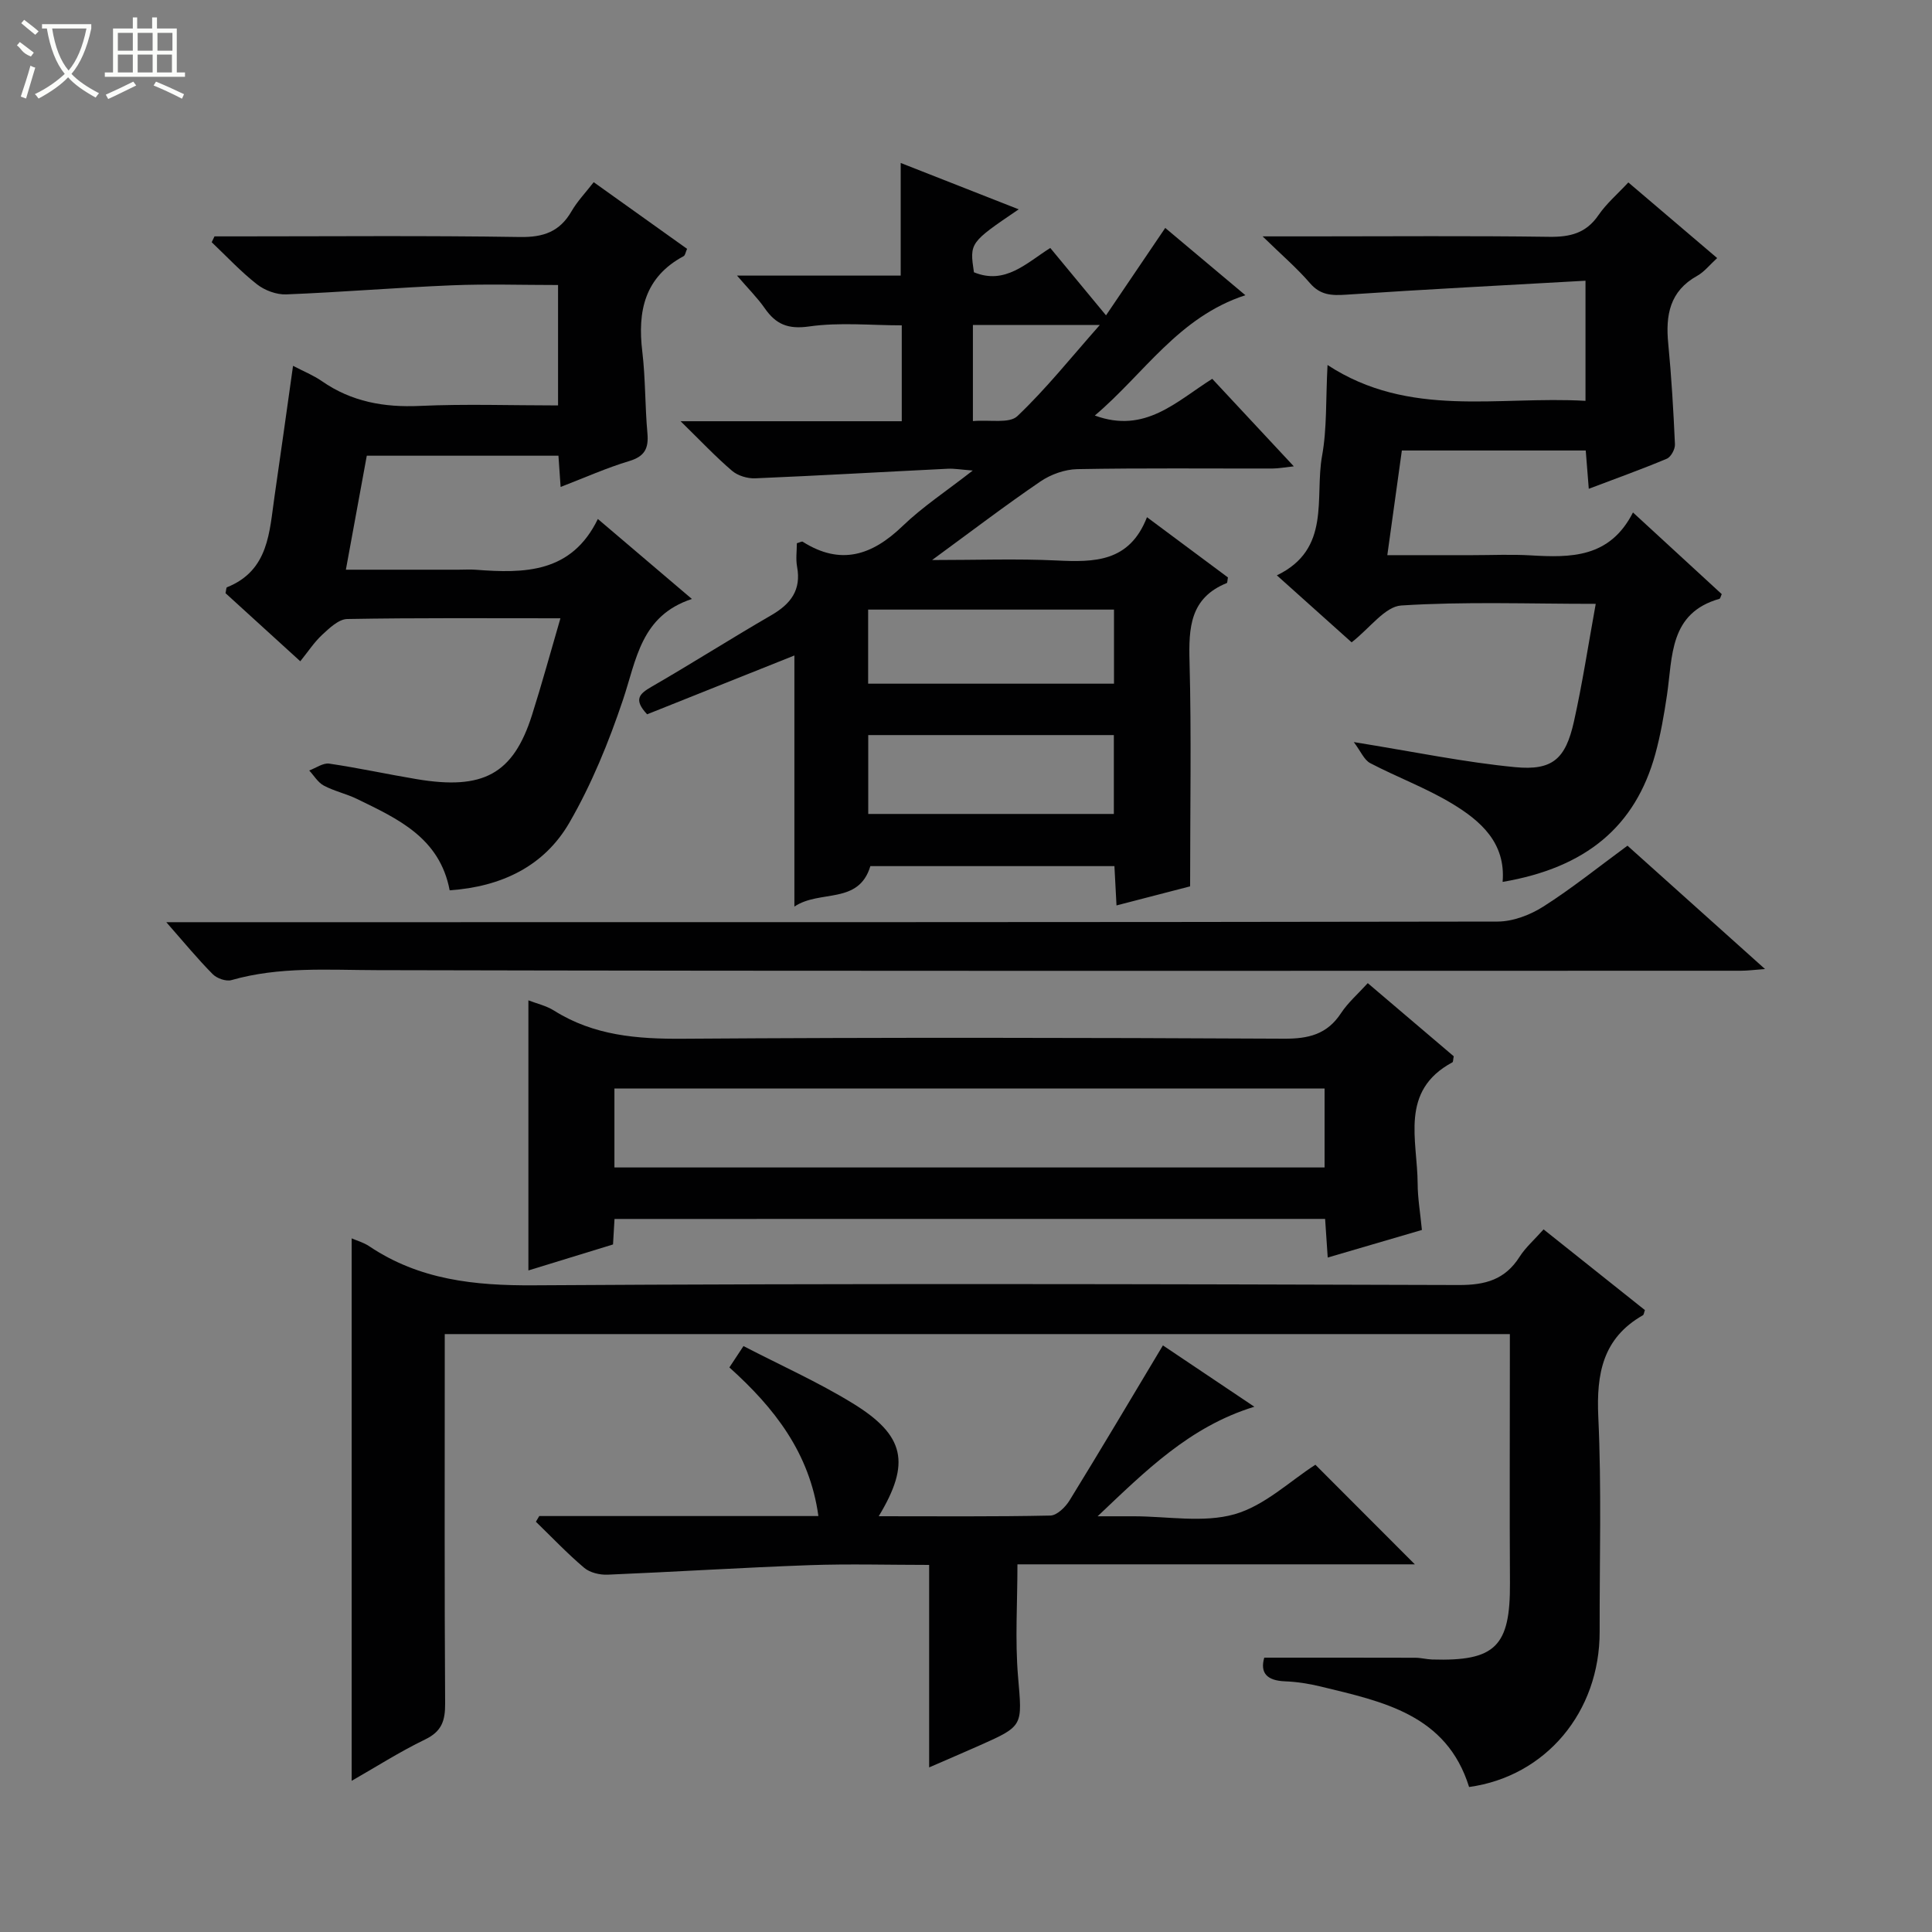 <svg enable-background="new 0 0 400 400" viewBox="0 0 400 400" xmlns="http://www.w3.org/2000/svg"><rect x="0" y="0" width="400" height="400" fill="#808080" stroke="none"/><g fill="#010102"><path d="m241.25 47.19c5.47 4.59 10.66 8.95 16.59 13.93-13.88 4.53-20.95 16.26-31.17 24.91 10.4 3.82 16.84-2.89 24.31-7.6 5.54 5.94 10.94 11.73 16.89 18.12-1.93.21-3.13.44-4.34.45-13.5.03-27-.12-40.49.13-2.58.05-5.49 1.09-7.64 2.56-7.25 4.94-14.24 10.27-22.42 16.26 9.35 0 17.57-.3 25.76.09 7.79.37 15.09.4 18.73-8.96 6.02 4.48 11.43 8.51 16.76 12.47-.12.6-.09 1.11-.25 1.17-7.6 3.08-7.89 9.24-7.7 16.29.4 15.11.12 30.24.12 46.5-3.85 1-9.35 2.42-15.24 3.95-.16-2.98-.29-5.42-.43-8.14-16.97 0-33.74 0-50.53 0-2.42 8.06-10.47 4.82-15.73 8.38 0-17.81 0-34.85 0-51.99-10.08 4.03-20.42 8.16-30.49 12.18-2.88-3.07-1.59-4.26.91-5.7 8.35-4.82 16.48-10 24.82-14.83 4-2.32 6.21-5.19 5.32-10.01-.3-1.6-.05-3.3-.05-4.88.6-.16 1.03-.43 1.21-.31 7.85 4.97 14.35 2.84 20.66-3.23 4.16-4.01 9.07-7.23 14.55-11.51-2.46-.19-3.84-.44-5.2-.37-13.27.65-26.54 1.42-39.82 1.98-1.6.07-3.62-.53-4.81-1.55-3.41-2.91-6.5-6.2-10.66-10.27h45.79c0-6.94 0-13.2 0-19.85-6.38 0-12.89-.67-19.18.23-4.39.62-6.88-.45-9.19-3.77-1.49-2.14-3.37-4-5.74-6.76h33.89c0-8 0-15.39 0-23.32 8.1 3.18 16.16 6.35 24.43 9.6-10.17 6.91-10.17 6.91-9.27 13.03 6.48 2.67 10.88-1.93 15.81-5.03 3.84 4.65 7.43 8.99 11.54 13.95 4.12-6.08 7.98-11.78 12.26-18.1zm-61.49 121.33h50.85c0-5.66 0-10.91 0-16.33-17.07 0-33.82 0-50.85 0zm-.02-42.31v15.34h50.9c0-5.3 0-10.22 0-15.34-17.05 0-33.81 0-50.9 0zm21.69-39.03c3.56-.31 7.55.56 9.21-1.03 5.91-5.61 11.04-12.05 17.06-18.86-9.58 0-17.81 0-26.27 0z"/><path d="m261.75 343.2c10.74 0 21.01-.01 31.28.02 1.15 0 2.3.32 3.46.36 13.13.4 16.21-2.72 16.13-15.84-.09-15.33-.02-30.66-.02-45.99 0-1.79 0-3.58 0-5.54-73.72 0-146.82 0-220.52 0v5.51c0 23.66-.07 47.33.08 70.99.02 3.55-.7 5.76-4.13 7.42-5.33 2.58-10.36 5.8-15.22 8.57 0-37.56 0-74.89 0-112.31.99.44 2.46.84 3.65 1.64 10.37 6.96 21.79 8.16 34.09 8.08 63.82-.4 127.65-.26 191.47-.06 5.51.02 9.58-1.11 12.59-5.84 1.23-1.93 3.03-3.5 4.97-5.68 7.09 5.65 14.05 11.19 20.98 16.71-.19.5-.21.95-.42 1.07-8.31 4.74-9.64 12.09-9.23 21.03.69 14.8.25 29.65.28 44.48.03 16.61-11.13 29.96-27.03 32.16-4.67-15.03-17.87-17.68-30.71-20.8-2.41-.59-4.91-.98-7.39-1.08-3.74-.14-5.22-1.72-4.31-4.9z"/><path d="m123.78 107.45c6.81 5.8 12.75 10.84 19.47 16.56-10.59 3.48-11.47 12.57-14.27 20.88-2.94 8.76-6.5 17.49-11.11 25.46-5.22 9-14.05 13.24-24.77 13.98-2.07-10.9-10.74-14.8-19.15-18.9-2.23-1.09-4.73-1.62-6.91-2.78-1.22-.65-2.03-2.06-3.02-3.13 1.39-.51 2.86-1.6 4.14-1.42 6.07.89 12.08 2.21 18.14 3.22 13.66 2.28 19.94-.97 23.84-13.26 2.05-6.45 3.83-12.99 5.89-20.05-15.19 0-29.66-.11-44.14.15-1.77.03-3.69 1.88-5.19 3.27-1.68 1.56-2.96 3.55-4.53 5.48-5.77-5.26-10.68-9.73-15.48-14.1.15-.63.13-1.15.3-1.22 8.71-3.49 8.77-11.48 9.86-18.91 1.27-8.69 2.47-17.39 3.82-26.94 2.12 1.11 4.19 1.94 5.98 3.18 6.15 4.27 12.87 5.46 20.28 5.12 9.43-.43 18.89-.1 28.61-.1 0-8.48 0-16.39 0-24.93-7.44 0-14.72-.24-21.98.06-11.44.47-22.86 1.43-34.3 1.88-2.02.08-4.45-.83-6.06-2.09-3.35-2.62-6.27-5.77-9.37-8.71.19-.4.39-.81.58-1.21h4.74c19.5 0 39-.18 58.5.13 4.85.08 8.22-1.09 10.66-5.3 1.22-2.11 2.96-3.92 4.61-6.05 6.65 4.75 12.97 9.26 19.33 13.8-.31.68-.38 1.34-.72 1.52-8.07 4.34-9.56 11.37-8.55 19.74.67 5.6.55 11.29 1.06 16.91.28 3.13-.54 4.8-3.77 5.77-4.7 1.41-9.21 3.44-14.2 5.36-.17-2.53-.3-4.34-.45-6.47-13.12 0-26.21 0-39.68 0-1.4 7.62-2.8 15.25-4.33 23.6h23.38c1.17 0 2.34-.08 3.5.01 10.08.77 19.83.73 25.29-10.51z"/><path d="m280.29 153.64c12.5 2.01 22.89 4.18 33.4 5.19 7.78.75 10.45-1.72 12.18-9.46 1.75-7.85 2.96-15.83 4.51-24.35-14.05 0-27.2-.5-40.27.34-3.36.22-6.45 4.65-10.27 7.63-4.73-4.24-9.83-8.81-15.48-13.87 11.3-5.44 7.79-16.05 9.36-24.74 1.03-5.66.75-11.56 1.13-18.81 16.96 11.09 35.29 6.37 53.41 7.42 0-8.17 0-15.9 0-24.87-16.75.95-33.15 1.78-49.54 2.89-3.02.2-5.35.12-7.51-2.39-2.66-3.09-5.79-5.77-9.8-9.68h10.36c16.33 0 32.66-.14 48.98.09 4.33.06 7.63-.74 10.19-4.48 1.66-2.42 3.98-4.4 6.19-6.78 6.11 5.2 12.02 10.24 18.39 15.66-1.54 1.4-2.67 2.87-4.16 3.69-5.68 3.17-6.54 8.15-5.97 14 .67 6.94 1.08 13.9 1.39 20.87.05 1-.83 2.62-1.68 2.98-5.18 2.18-10.48 4.07-16.16 6.23-.23-2.86-.42-5.28-.63-7.93-12.67 0-25.1 0-38.07 0-.96 6.94-1.94 13.93-3.01 21.67h17.61c4 0 8.01-.19 11.99.04 8.35.49 16.45.58 21.26-8.88 6.52 6 12.47 11.47 18.38 16.91-.23.49-.3.92-.48.97-10.41 2.96-9.68 11.93-10.86 19.94-.61 4.09-1.32 8.2-2.41 12.18-4.13 15.02-14.34 23.54-31.62 26.49.68-8.08-4.54-12.64-10.48-16.22-5.37-3.24-11.36-5.45-16.93-8.37-1.27-.67-1.95-2.43-3.4-4.36z"/><path d="m127.23 252.37c-.1 1.79-.19 3.28-.31 5.28-5.76 1.77-11.67 3.58-17.52 5.38 0-18.83 0-37.23 0-55.92 1.72.67 3.7 1.11 5.32 2.13 8.23 5.18 17.2 5.89 26.71 5.82 41.46-.29 82.92-.22 124.38-.01 5.09.03 8.94-.88 11.83-5.28 1.43-2.18 3.48-3.95 5.54-6.22 6.14 5.22 12.04 10.24 17.8 15.14-.14.67-.1 1.16-.27 1.25-11 5.91-7.24 16.09-7.2 25.14.01 2.97.53 5.95.88 9.57-6.34 1.86-12.6 3.69-19.5 5.71-.19-2.85-.35-5.25-.54-8-48.99.01-97.83.01-147.12.01zm-.02-10.66h147.03c0-5.55 0-10.95 0-16.34-49.16 0-98.03 0-147.03 0z"/><path d="m111.65 313.88h57.79c-1.8-13.06-9.11-22.4-18.43-30.77.89-1.35 1.69-2.56 2.92-4.42 7.65 3.97 15.41 7.43 22.6 11.84 10.87 6.66 12.04 12.41 5.4 23.39 12.04 0 23.8.11 35.54-.14 1.37-.03 3.13-1.76 3.98-3.15 6.42-10.43 12.66-20.96 19.32-32.08 5.59 3.75 12.09 8.11 18.93 12.7-13.42 4.11-22.6 13.36-32.45 22.68h5.46 2c7 0 14.4 1.41 20.88-.42 6.22-1.76 11.49-6.88 16.75-10.25 6.89 6.9 13.75 13.76 20.59 20.62-27.08 0-54.63 0-82.28 0 0 8.03-.51 15.65.12 23.18.86 10.25 1.24 10.23-7.88 14.28-3.47 1.54-6.95 3.03-10.52 4.58 0-14.02 0-27.7 0-41.92-8.2 0-16.49-.24-24.76.05-13.94.5-27.86 1.39-41.79 1.97-1.63.07-3.68-.41-4.87-1.42-3.51-2.97-6.69-6.33-10-9.54.24-.4.47-.79.7-1.18z"/><path d="m34.43 190.93h7.26c89.46 0 178.92.03 268.38-.13 3.18-.01 6.74-1.37 9.47-3.11 5.88-3.74 11.34-8.14 17.41-12.6 9.32 8.36 18.55 16.64 28.48 25.54-2.22.16-3.61.35-4.99.35-94.12.01-188.25.1-282.37-.12-10.16-.02-20.22-.78-30.15 2.06-1.11.32-3.01-.35-3.87-1.22-3.12-3.14-5.94-6.58-9.62-10.77z"/></g><path d="m6.4 11.7c-2-.8-1.9-1.6-2.9-2.3l.6-.7c.9.7 1.9 1.4 2.9 2.2zm-2.1 8.3c.7-2.1 1.4-4.2 2-6.4.2.1.6.3 1 .4-.7 2.3-1.3 4.4-1.9 6.4zm3-12.8c-1.1-.9-2.1-1.7-2.9-2.4l.6-.7c1 .8 2 1.5 3 2.4zm1.4-1.3v-.9h10.2v.9c-.9 4.2-2.3 7.3-4.1 9.4 1.3 1.4 3.2 2.7 5.7 4-.2.2-.4.5-.7.9-2.5-1.4-4.4-2.7-5.7-4.2-1.4 1.5-3.5 3-6.1 4.4 0 0 0 0-.1-.1-.3-.4-.5-.7-.7-.8 2.7-1.3 4.7-2.8 6.2-4.2-1.8-2.2-3-5.3-3.7-9.4zm9.2 0h-7.1c.6 3.8 1.7 6.7 3.4 8.7 1.7-2 2.9-4.8 3.7-8.7z" fill="#fbfcfa"/><path d="m31.6 3.6h.9v2.3h4.1v9.1h1.7v.9h-16.6v-.9h1.7v-9.1h4.1v-2.3h.9v2.3h3.1v-2.3zm-4 13.3.6.8c-1.9.9-3.8 1.9-5.8 2.8-.2-.3-.3-.6-.5-.9 2-.9 3.9-1.8 5.7-2.7zm-3.2-10.1v3.7h3.1v-3.7zm0 4.5v3.7h3.1v-3.7zm4.1-4.5v3.7h3.1v-3.7zm0 4.5v3.7h3.1v-3.7zm9.1 9.1c-2.1-1.1-4.1-2-5.8-2.7l.5-.8c2.2.9 4.1 1.8 5.8 2.6l-.4.9zm-1.9-13.6h-3.1v3.7h3.1zm-3.2 4.5v3.7h3.1v-3.7z" fill="#fbfcfa"/></svg>